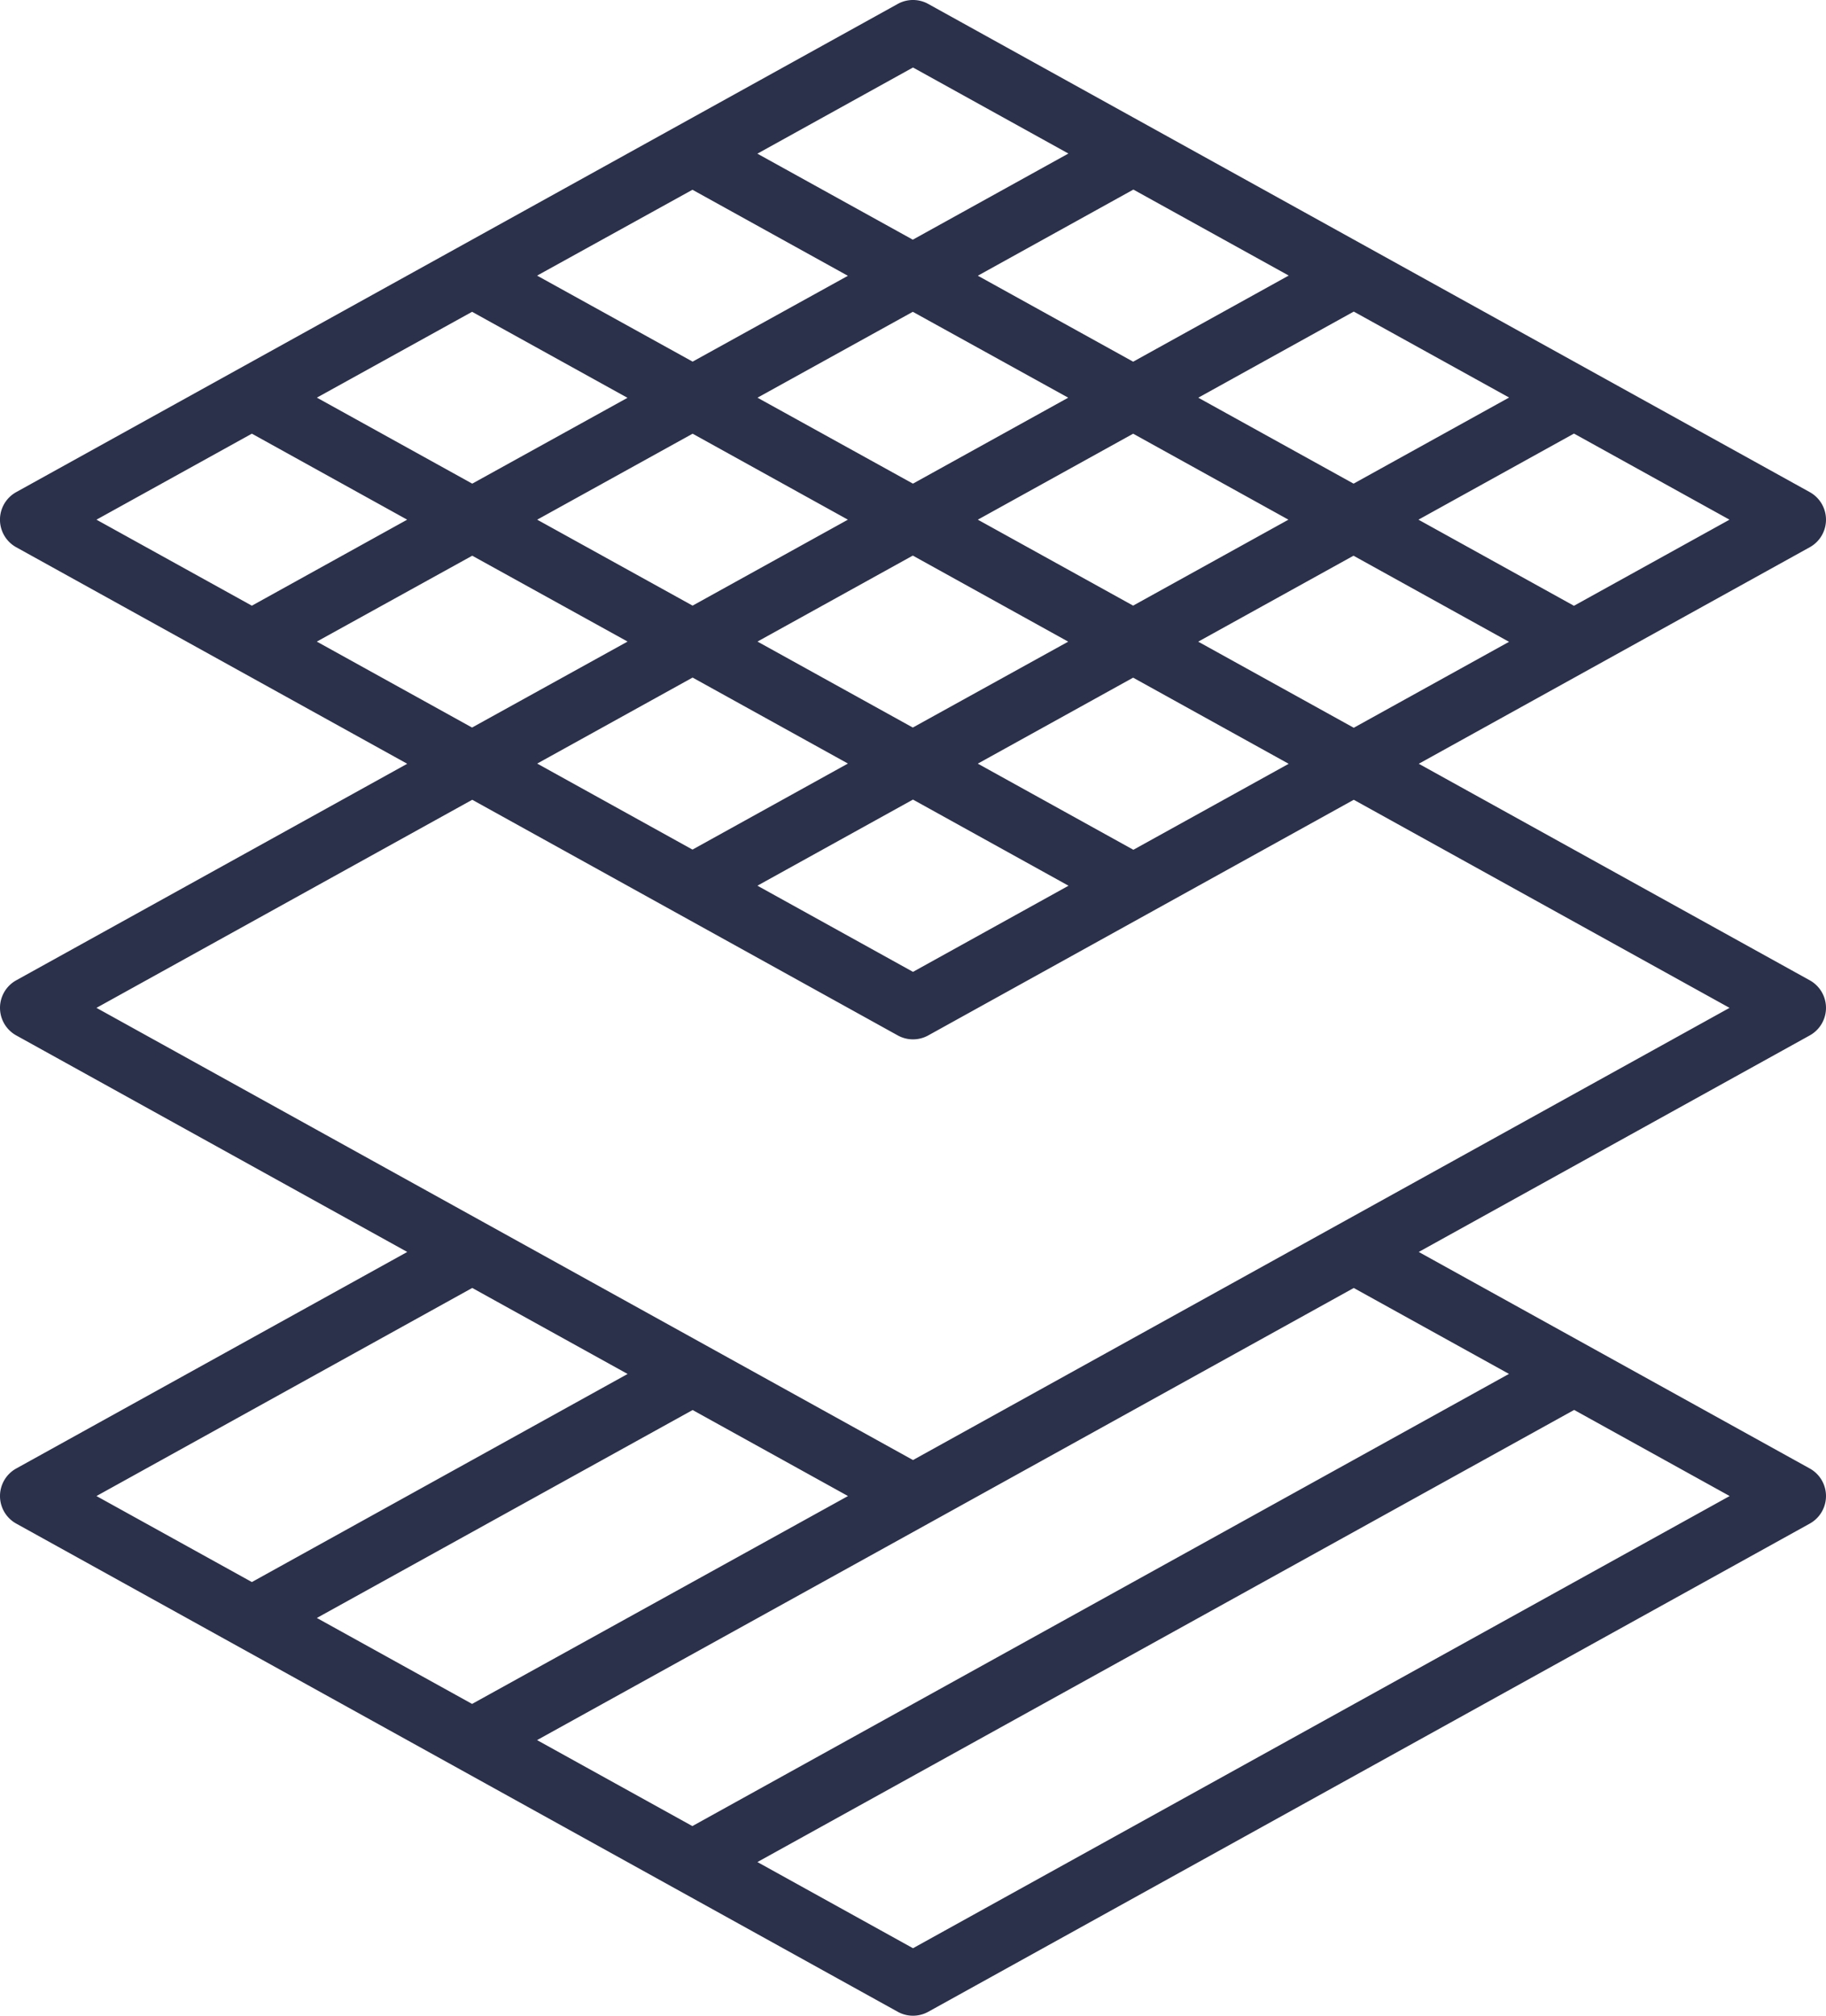 <svg xmlns="http://www.w3.org/2000/svg" width="58" height="64" viewBox="0 0 58 64">
  <path id="layers" d="M3,47.5a1,1,0,0,0,.516.875l28,15.5a1,1,0,0,0,.968,0l28-15.5a1,1,0,0,0,0-1.75L48.064,39.75l12.42-6.875a1,1,0,0,0,0-1.75L48.065,24.25l12.419-6.875a1,1,0,0,0,0-1.75l-28-15.5a1,1,0,0,0-.969,0l-28,15.5a1,1,0,0,0,0,1.75L15.935,24.25,3.516,31.125a1,1,0,0,0,0,1.75l12.42,6.875L3.516,46.625A1,1,0,0,0,3,47.5Zm26.935,0-11.94,6.6-4.931-2.729L25,44.769ZM32,61.857l-4.942-2.736L53,44.766l4.94,2.734ZM50.93,43.622,24.992,57.979l-4.933-2.73,12.425-6.873L46,40.894ZM17.995,9.9l4.936,2.731L18,15.356l-4.935-2.731Zm7-3.875,4.937,2.732L25,11.482,20.06,8.751ZM43.934,8.749l-4.941,2.735-4.934-2.73L39,6.019Zm7,3.873-4.94,2.734-4.933-2.729L46,9.893ZM38.992,19.229,34.059,16.5l4.934-2.73,4.932,2.73Zm7-1.585,4.94,2.734L46,23.107l-4.941-2.734Zm-9.062,2.729L31.994,23.1l-4.934-2.73,4.934-2.73Zm0-7.746-4.932,2.729L27.06,12.627,31.994,9.9ZM25,13.77l4.932,2.73-4.933,2.729L20.063,16.5Zm-2.066,6.6L17.994,23.1l-4.931-2.729L18,17.644Zm2.065,1.143,4.934,2.73-4.937,2.732-4.933-2.731Zm7,3.874,4.941,2.735L32,30.857l-4.942-2.736ZM39,26.981l-4.942-2.735,4.934-2.73,4.941,2.735Zm13.994-7.747L48.055,16.5l4.94-2.734,4.94,2.734ZM32,2.143l4.936,2.732L31.994,7.61,27.057,4.879ZM11,13.769,15.933,16.5,11,19.231,6.064,16.5Zm7,11.624,13.516,7.482a1,1,0,0,0,.968,0L46,25.393,57.936,32,32,46.357,6.064,32Zm0,15.5,4.935,2.731L11,50.231,6.064,47.5Z" transform="translate(-3 0)" fill="#2b304b"/>
</svg>
